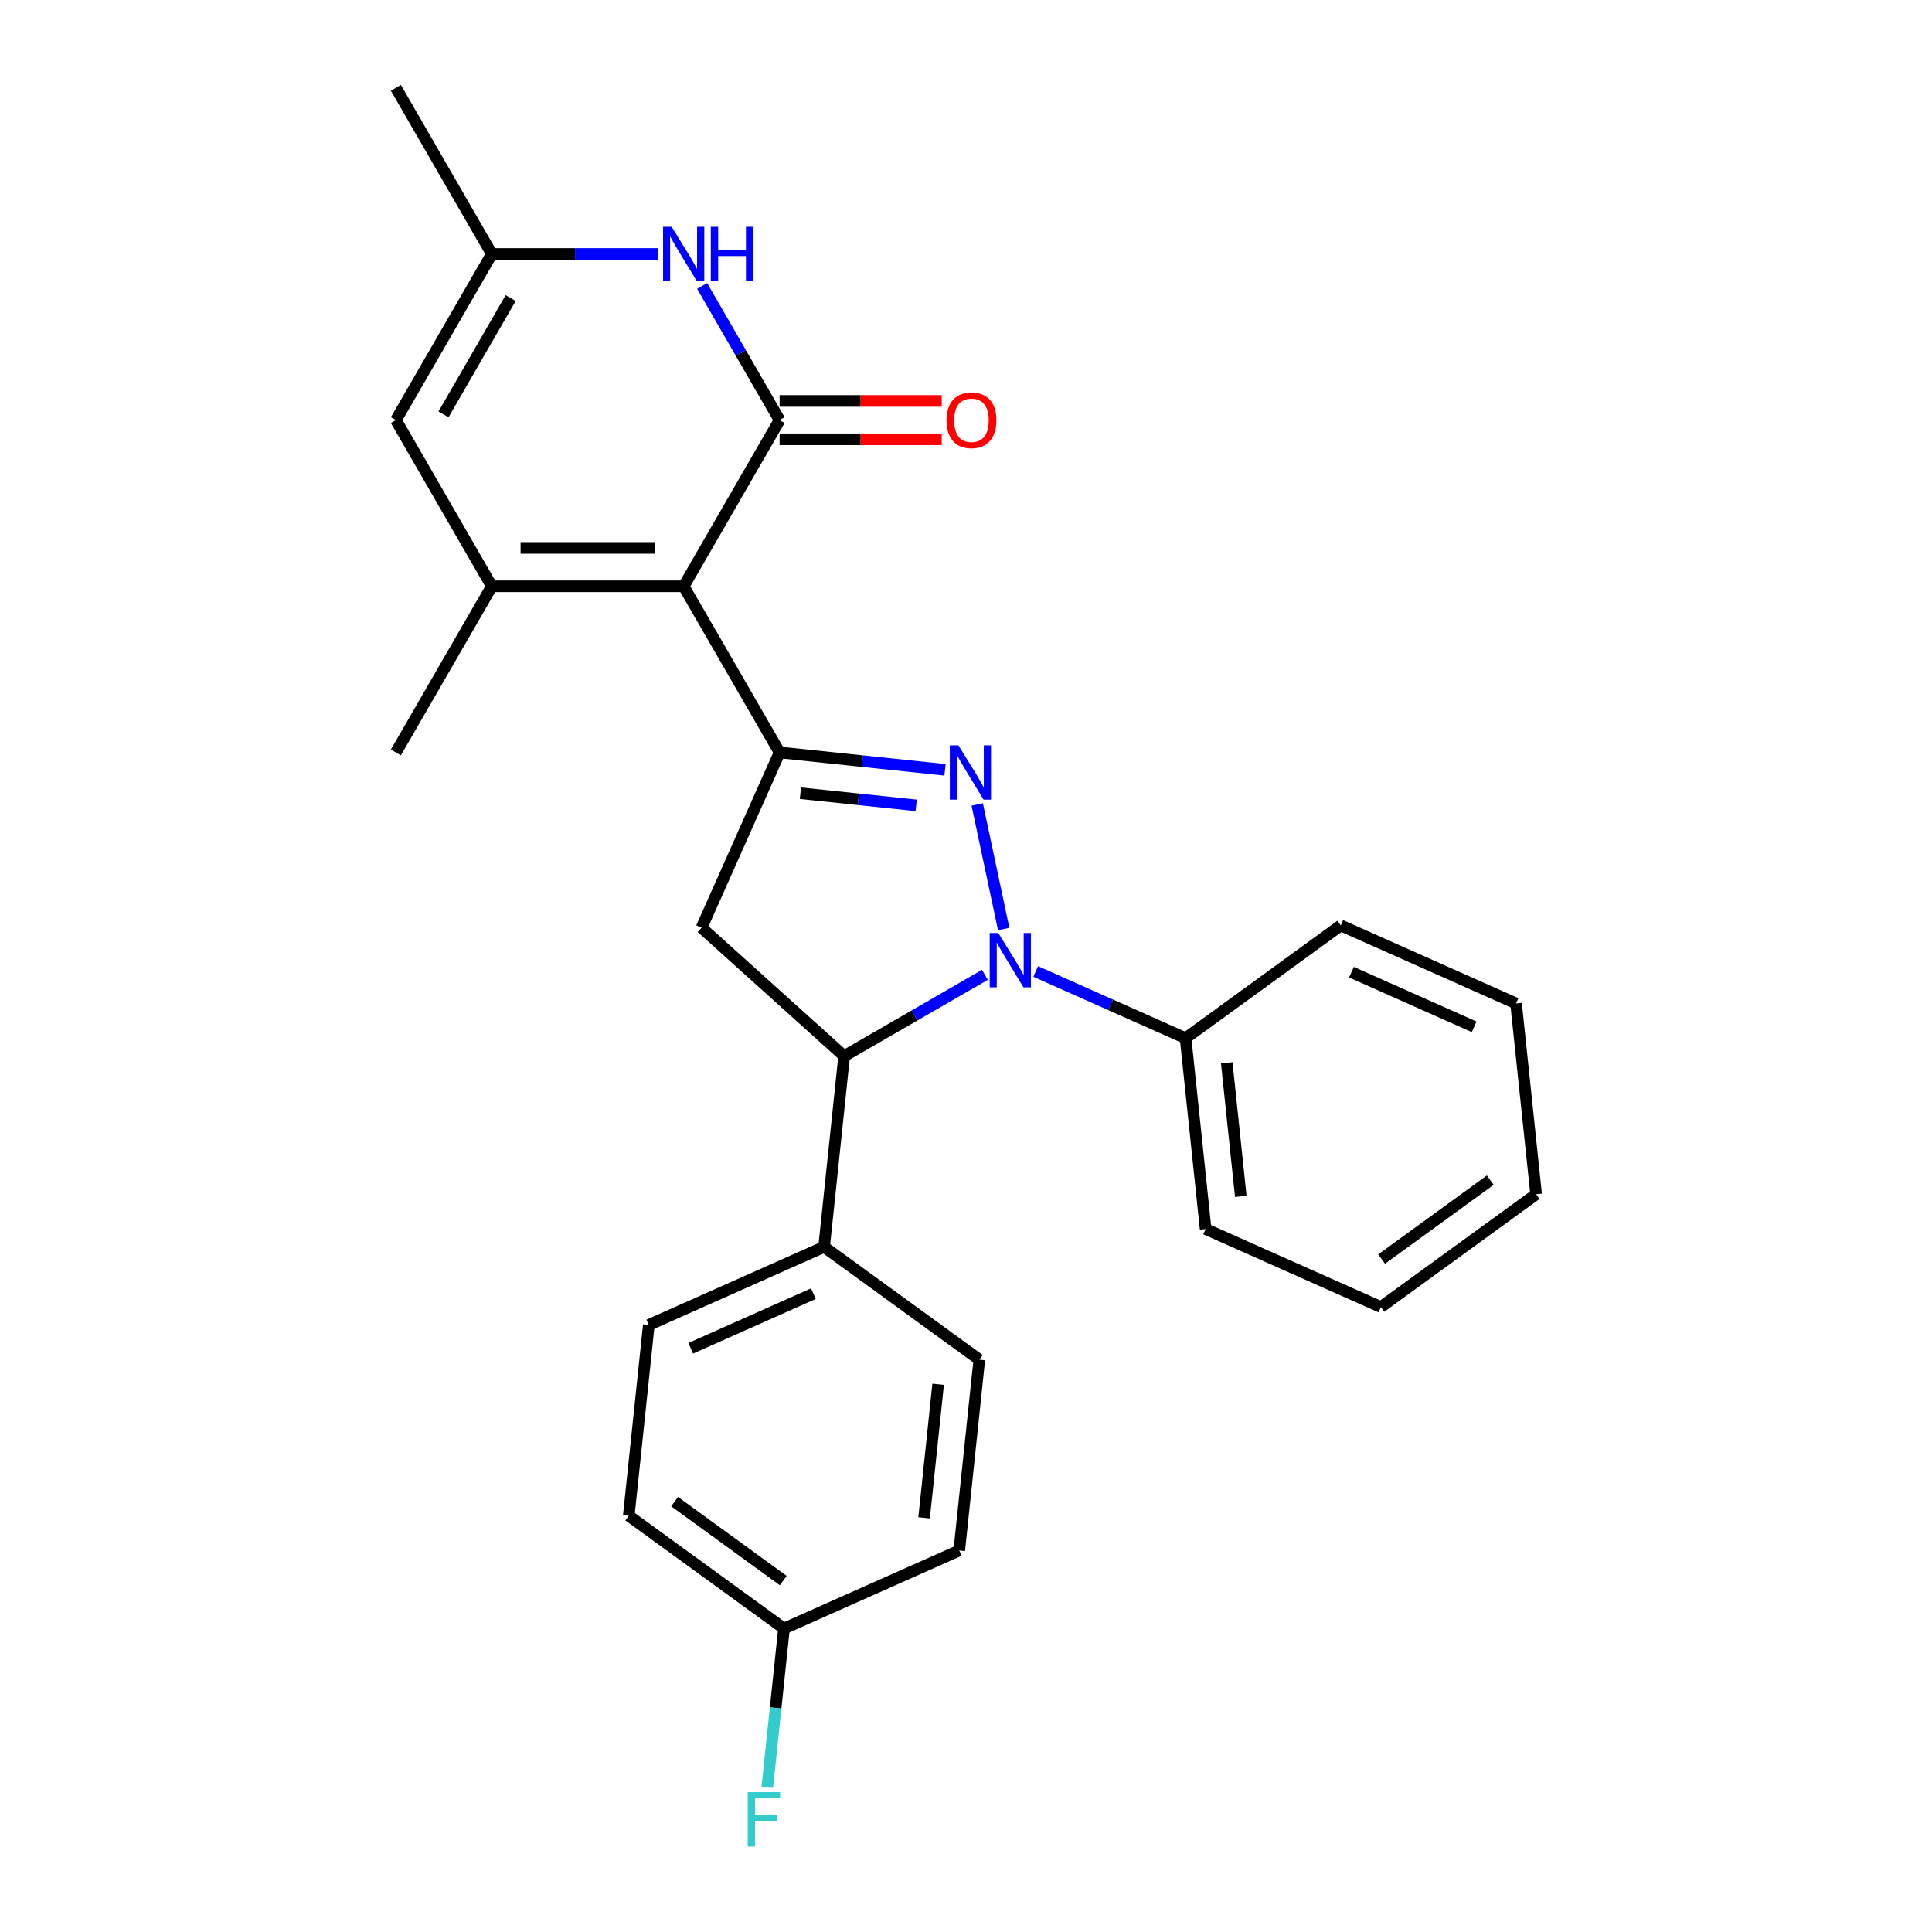 <?xml version='1.0' encoding='iso-8859-1'?>
<svg version='1.1' baseProfile='full'
              xmlns='http://www.w3.org/2000/svg'
                      xmlns:rdkit='http://www.rdkit.org/xml'
                      xmlns:xlink='http://www.w3.org/1999/xlink'
                  xml:space='preserve'
width='1000px' height='1000px' viewBox='0 0 1000 1000'>
<!-- END OF HEADER -->
<rect style='opacity:1.0;fill:#FFFFFF;stroke:none' width='1000' height='1000' x='0' y='0'> </rect>
<path class='bond-2' d='M 353.868,303.458 L 403.521,389.46' style='fill:none;fill-rule:evenodd;stroke:#000000;stroke-width:6px;stroke-linecap:butt;stroke-linejoin:miter;stroke-opacity:1' />
<path class='bond-3' d='M 353.868,303.458 L 403.521,217.457' style='fill:none;fill-rule:evenodd;stroke:#000000;stroke-width:6px;stroke-linecap:butt;stroke-linejoin:miter;stroke-opacity:1' />
<path class='bond-4' d='M 353.868,303.458 L 254.562,303.458' style='fill:none;fill-rule:evenodd;stroke:#000000;stroke-width:6px;stroke-linecap:butt;stroke-linejoin:miter;stroke-opacity:1' />
<path class='bond-4' d='M 338.972,283.597 L 269.458,283.597' style='fill:none;fill-rule:evenodd;stroke:#000000;stroke-width:6px;stroke-linecap:butt;stroke-linejoin:miter;stroke-opacity:1' />
<path class='bond-0' d='M 489.135,398.458 L 446.328,393.959' style='fill:none;fill-rule:evenodd;stroke:#0000FF;stroke-width:6px;stroke-linecap:butt;stroke-linejoin:miter;stroke-opacity:1' />
<path class='bond-0' d='M 446.328,393.959 L 403.521,389.46' style='fill:none;fill-rule:evenodd;stroke:#000000;stroke-width:6px;stroke-linecap:butt;stroke-linejoin:miter;stroke-opacity:1' />
<path class='bond-0' d='M 474.217,416.861 L 444.252,413.711' style='fill:none;fill-rule:evenodd;stroke:#0000FF;stroke-width:6px;stroke-linecap:butt;stroke-linejoin:miter;stroke-opacity:1' />
<path class='bond-0' d='M 444.252,413.711 L 414.287,410.562' style='fill:none;fill-rule:evenodd;stroke:#000000;stroke-width:6px;stroke-linecap:butt;stroke-linejoin:miter;stroke-opacity:1' />
<path class='bond-1' d='M 505.799,416.384 L 519.503,480.854' style='fill:none;fill-rule:evenodd;stroke:#0000FF;stroke-width:6px;stroke-linecap:butt;stroke-linejoin:miter;stroke-opacity:1' />
<path class='bond-11' d='M 536.078,502.829 L 574.864,520.098' style='fill:none;fill-rule:evenodd;stroke:#0000FF;stroke-width:6px;stroke-linecap:butt;stroke-linejoin:miter;stroke-opacity:1' />
<path class='bond-11' d='M 574.864,520.098 L 613.65,537.367' style='fill:none;fill-rule:evenodd;stroke:#000000;stroke-width:6px;stroke-linecap:butt;stroke-linejoin:miter;stroke-opacity:1' />
<path class='bond-27' d='M 509.781,504.567 L 473.355,525.598' style='fill:none;fill-rule:evenodd;stroke:#0000FF;stroke-width:6px;stroke-linecap:butt;stroke-linejoin:miter;stroke-opacity:1' />
<path class='bond-27' d='M 473.355,525.598 L 436.928,546.628' style='fill:none;fill-rule:evenodd;stroke:#000000;stroke-width:6px;stroke-linecap:butt;stroke-linejoin:miter;stroke-opacity:1' />
<path class='bond-7' d='M 403.521,389.46 L 363.13,480.18' style='fill:none;fill-rule:evenodd;stroke:#000000;stroke-width:6px;stroke-linecap:butt;stroke-linejoin:miter;stroke-opacity:1' />
<path class='bond-6' d='M 403.521,217.457 L 383.471,182.729' style='fill:none;fill-rule:evenodd;stroke:#000000;stroke-width:6px;stroke-linecap:butt;stroke-linejoin:miter;stroke-opacity:1' />
<path class='bond-6' d='M 383.471,182.729 L 363.42,148' style='fill:none;fill-rule:evenodd;stroke:#0000FF;stroke-width:6px;stroke-linecap:butt;stroke-linejoin:miter;stroke-opacity:1' />
<path class='bond-12' d='M 403.521,227.388 L 445.478,227.388' style='fill:none;fill-rule:evenodd;stroke:#000000;stroke-width:6px;stroke-linecap:butt;stroke-linejoin:miter;stroke-opacity:1' />
<path class='bond-12' d='M 445.478,227.388 L 487.434,227.388' style='fill:none;fill-rule:evenodd;stroke:#FF0000;stroke-width:6px;stroke-linecap:butt;stroke-linejoin:miter;stroke-opacity:1' />
<path class='bond-12' d='M 403.521,207.527 L 445.478,207.527' style='fill:none;fill-rule:evenodd;stroke:#000000;stroke-width:6px;stroke-linecap:butt;stroke-linejoin:miter;stroke-opacity:1' />
<path class='bond-12' d='M 445.478,207.527 L 487.434,207.527' style='fill:none;fill-rule:evenodd;stroke:#FF0000;stroke-width:6px;stroke-linecap:butt;stroke-linejoin:miter;stroke-opacity:1' />
<path class='bond-8' d='M 254.562,303.458 L 204.91,217.457' style='fill:none;fill-rule:evenodd;stroke:#000000;stroke-width:6px;stroke-linecap:butt;stroke-linejoin:miter;stroke-opacity:1' />
<path class='bond-16' d='M 254.562,303.458 L 204.91,389.46' style='fill:none;fill-rule:evenodd;stroke:#000000;stroke-width:6px;stroke-linecap:butt;stroke-linejoin:miter;stroke-opacity:1' />
<path class='bond-5' d='M 436.928,546.628 L 363.13,480.18' style='fill:none;fill-rule:evenodd;stroke:#000000;stroke-width:6px;stroke-linecap:butt;stroke-linejoin:miter;stroke-opacity:1' />
<path class='bond-10' d='M 436.928,546.628 L 426.548,645.39' style='fill:none;fill-rule:evenodd;stroke:#000000;stroke-width:6px;stroke-linecap:butt;stroke-linejoin:miter;stroke-opacity:1' />
<path class='bond-26' d='M 340.72,131.456 L 297.641,131.456' style='fill:none;fill-rule:evenodd;stroke:#0000FF;stroke-width:6px;stroke-linecap:butt;stroke-linejoin:miter;stroke-opacity:1' />
<path class='bond-26' d='M 297.641,131.456 L 254.562,131.456' style='fill:none;fill-rule:evenodd;stroke:#000000;stroke-width:6px;stroke-linecap:butt;stroke-linejoin:miter;stroke-opacity:1' />
<path class='bond-9' d='M 204.91,217.457 L 254.562,131.456' style='fill:none;fill-rule:evenodd;stroke:#000000;stroke-width:6px;stroke-linecap:butt;stroke-linejoin:miter;stroke-opacity:1' />
<path class='bond-9' d='M 229.558,214.487 L 264.315,154.287' style='fill:none;fill-rule:evenodd;stroke:#000000;stroke-width:6px;stroke-linecap:butt;stroke-linejoin:miter;stroke-opacity:1' />
<path class='bond-20' d='M 254.562,131.456 L 204.91,45.455' style='fill:none;fill-rule:evenodd;stroke:#000000;stroke-width:6px;stroke-linecap:butt;stroke-linejoin:miter;stroke-opacity:1' />
<path class='bond-13' d='M 426.548,645.39 L 335.828,685.781' style='fill:none;fill-rule:evenodd;stroke:#000000;stroke-width:6px;stroke-linecap:butt;stroke-linejoin:miter;stroke-opacity:1' />
<path class='bond-13' d='M 421.018,669.593 L 357.514,697.867' style='fill:none;fill-rule:evenodd;stroke:#000000;stroke-width:6px;stroke-linecap:butt;stroke-linejoin:miter;stroke-opacity:1' />
<path class='bond-14' d='M 426.548,645.39 L 506.888,703.761' style='fill:none;fill-rule:evenodd;stroke:#000000;stroke-width:6px;stroke-linecap:butt;stroke-linejoin:miter;stroke-opacity:1' />
<path class='bond-21' d='M 613.65,537.367 L 624.03,636.129' style='fill:none;fill-rule:evenodd;stroke:#000000;stroke-width:6px;stroke-linecap:butt;stroke-linejoin:miter;stroke-opacity:1' />
<path class='bond-21' d='M 634.959,550.105 L 642.225,619.238' style='fill:none;fill-rule:evenodd;stroke:#000000;stroke-width:6px;stroke-linecap:butt;stroke-linejoin:miter;stroke-opacity:1' />
<path class='bond-22' d='M 613.65,537.367 L 693.99,478.996' style='fill:none;fill-rule:evenodd;stroke:#000000;stroke-width:6px;stroke-linecap:butt;stroke-linejoin:miter;stroke-opacity:1' />
<path class='bond-18' d='M 335.828,685.781 L 325.447,784.543' style='fill:none;fill-rule:evenodd;stroke:#000000;stroke-width:6px;stroke-linecap:butt;stroke-linejoin:miter;stroke-opacity:1' />
<path class='bond-17' d='M 506.888,703.761 L 496.508,802.522' style='fill:none;fill-rule:evenodd;stroke:#000000;stroke-width:6px;stroke-linecap:butt;stroke-linejoin:miter;stroke-opacity:1' />
<path class='bond-17' d='M 485.579,716.499 L 478.312,785.632' style='fill:none;fill-rule:evenodd;stroke:#000000;stroke-width:6px;stroke-linecap:butt;stroke-linejoin:miter;stroke-opacity:1' />
<path class='bond-15' d='M 405.787,842.914 L 496.508,802.522' style='fill:none;fill-rule:evenodd;stroke:#000000;stroke-width:6px;stroke-linecap:butt;stroke-linejoin:miter;stroke-opacity:1' />
<path class='bond-19' d='M 405.787,842.914 L 401.467,884.022' style='fill:none;fill-rule:evenodd;stroke:#000000;stroke-width:6px;stroke-linecap:butt;stroke-linejoin:miter;stroke-opacity:1' />
<path class='bond-19' d='M 401.467,884.022 L 397.146,925.131' style='fill:none;fill-rule:evenodd;stroke:#33CCCC;stroke-width:6px;stroke-linecap:butt;stroke-linejoin:miter;stroke-opacity:1' />
<path class='bond-28' d='M 405.787,842.914 L 325.447,784.543' style='fill:none;fill-rule:evenodd;stroke:#000000;stroke-width:6px;stroke-linecap:butt;stroke-linejoin:miter;stroke-opacity:1' />
<path class='bond-28' d='M 405.411,818.09 L 349.173,777.231' style='fill:none;fill-rule:evenodd;stroke:#000000;stroke-width:6px;stroke-linecap:butt;stroke-linejoin:miter;stroke-opacity:1' />
<path class='bond-24' d='M 624.03,636.129 L 714.75,676.52' style='fill:none;fill-rule:evenodd;stroke:#000000;stroke-width:6px;stroke-linecap:butt;stroke-linejoin:miter;stroke-opacity:1' />
<path class='bond-23' d='M 693.99,478.996 L 784.71,519.388' style='fill:none;fill-rule:evenodd;stroke:#000000;stroke-width:6px;stroke-linecap:butt;stroke-linejoin:miter;stroke-opacity:1' />
<path class='bond-23' d='M 699.52,503.199 L 763.024,531.473' style='fill:none;fill-rule:evenodd;stroke:#000000;stroke-width:6px;stroke-linecap:butt;stroke-linejoin:miter;stroke-opacity:1' />
<path class='bond-25' d='M 784.71,519.388 L 795.09,618.149' style='fill:none;fill-rule:evenodd;stroke:#000000;stroke-width:6px;stroke-linecap:butt;stroke-linejoin:miter;stroke-opacity:1' />
<path class='bond-29' d='M 714.75,676.52 L 795.09,618.149' style='fill:none;fill-rule:evenodd;stroke:#000000;stroke-width:6px;stroke-linecap:butt;stroke-linejoin:miter;stroke-opacity:1' />
<path class='bond-29' d='M 715.127,651.696 L 771.365,610.837' style='fill:none;fill-rule:evenodd;stroke:#000000;stroke-width:6px;stroke-linecap:butt;stroke-linejoin:miter;stroke-opacity:1' />
<path  class='atom-1' d='M 496.066 385.778
L 505.282 400.674
Q 506.195 402.144, 507.665 404.805
Q 509.135 407.467, 509.214 407.625
L 509.214 385.778
L 512.948 385.778
L 512.948 413.902
L 509.095 413.902
L 499.204 397.615
Q 498.052 395.709, 496.821 393.524
Q 495.629 391.339, 495.272 390.664
L 495.272 413.902
L 491.617 413.902
L 491.617 385.778
L 496.066 385.778
' fill='#0000FF'/>
<path  class='atom-2' d='M 516.713 482.914
L 525.929 497.81
Q 526.842 499.279, 528.312 501.941
Q 529.782 504.602, 529.861 504.761
L 529.861 482.914
L 533.595 482.914
L 533.595 511.037
L 529.742 511.037
L 519.851 494.751
Q 518.699 492.844, 517.468 490.66
Q 516.276 488.475, 515.919 487.8
L 515.919 511.037
L 512.264 511.037
L 512.264 482.914
L 516.713 482.914
' fill='#0000FF'/>
<path  class='atom-7' d='M 347.652 117.394
L 356.867 132.29
Q 357.781 133.76, 359.251 136.421
Q 360.72 139.082, 360.8 139.241
L 360.8 117.394
L 364.534 117.394
L 364.534 145.518
L 360.681 145.518
L 350.79 129.231
Q 349.638 127.325, 348.406 125.14
Q 347.215 122.955, 346.857 122.28
L 346.857 145.518
L 343.203 145.518
L 343.203 117.394
L 347.652 117.394
' fill='#0000FF'/>
<path  class='atom-7' d='M 367.91 117.394
L 371.723 117.394
L 371.723 129.351
L 386.103 129.351
L 386.103 117.394
L 389.916 117.394
L 389.916 145.518
L 386.103 145.518
L 386.103 132.528
L 371.723 132.528
L 371.723 145.518
L 367.91 145.518
L 367.91 117.394
' fill='#0000FF'/>
<path  class='atom-13' d='M 489.917 217.537
Q 489.917 210.784, 493.254 207.01
Q 496.59 203.237, 502.827 203.237
Q 509.063 203.237, 512.4 207.01
Q 515.736 210.784, 515.736 217.537
Q 515.736 224.369, 512.36 228.262
Q 508.984 232.115, 502.827 232.115
Q 496.63 232.115, 493.254 228.262
Q 489.917 224.408, 489.917 217.537
M 502.827 228.937
Q 507.117 228.937, 509.421 226.077
Q 511.764 223.177, 511.764 217.537
Q 511.764 212.015, 509.421 209.235
Q 507.117 206.414, 502.827 206.414
Q 498.537 206.414, 496.193 209.195
Q 493.889 211.975, 493.889 217.537
Q 493.889 223.217, 496.193 226.077
Q 498.537 228.937, 502.827 228.937
' fill='#FF0000'/>
<path  class='atom-20' d='M 387.046 927.614
L 403.769 927.614
L 403.769 930.831
L 390.819 930.831
L 390.819 939.371
L 402.339 939.371
L 402.339 942.629
L 390.819 942.629
L 390.819 955.737
L 387.046 955.737
L 387.046 927.614
' fill='#33CCCC'/>
</svg>
